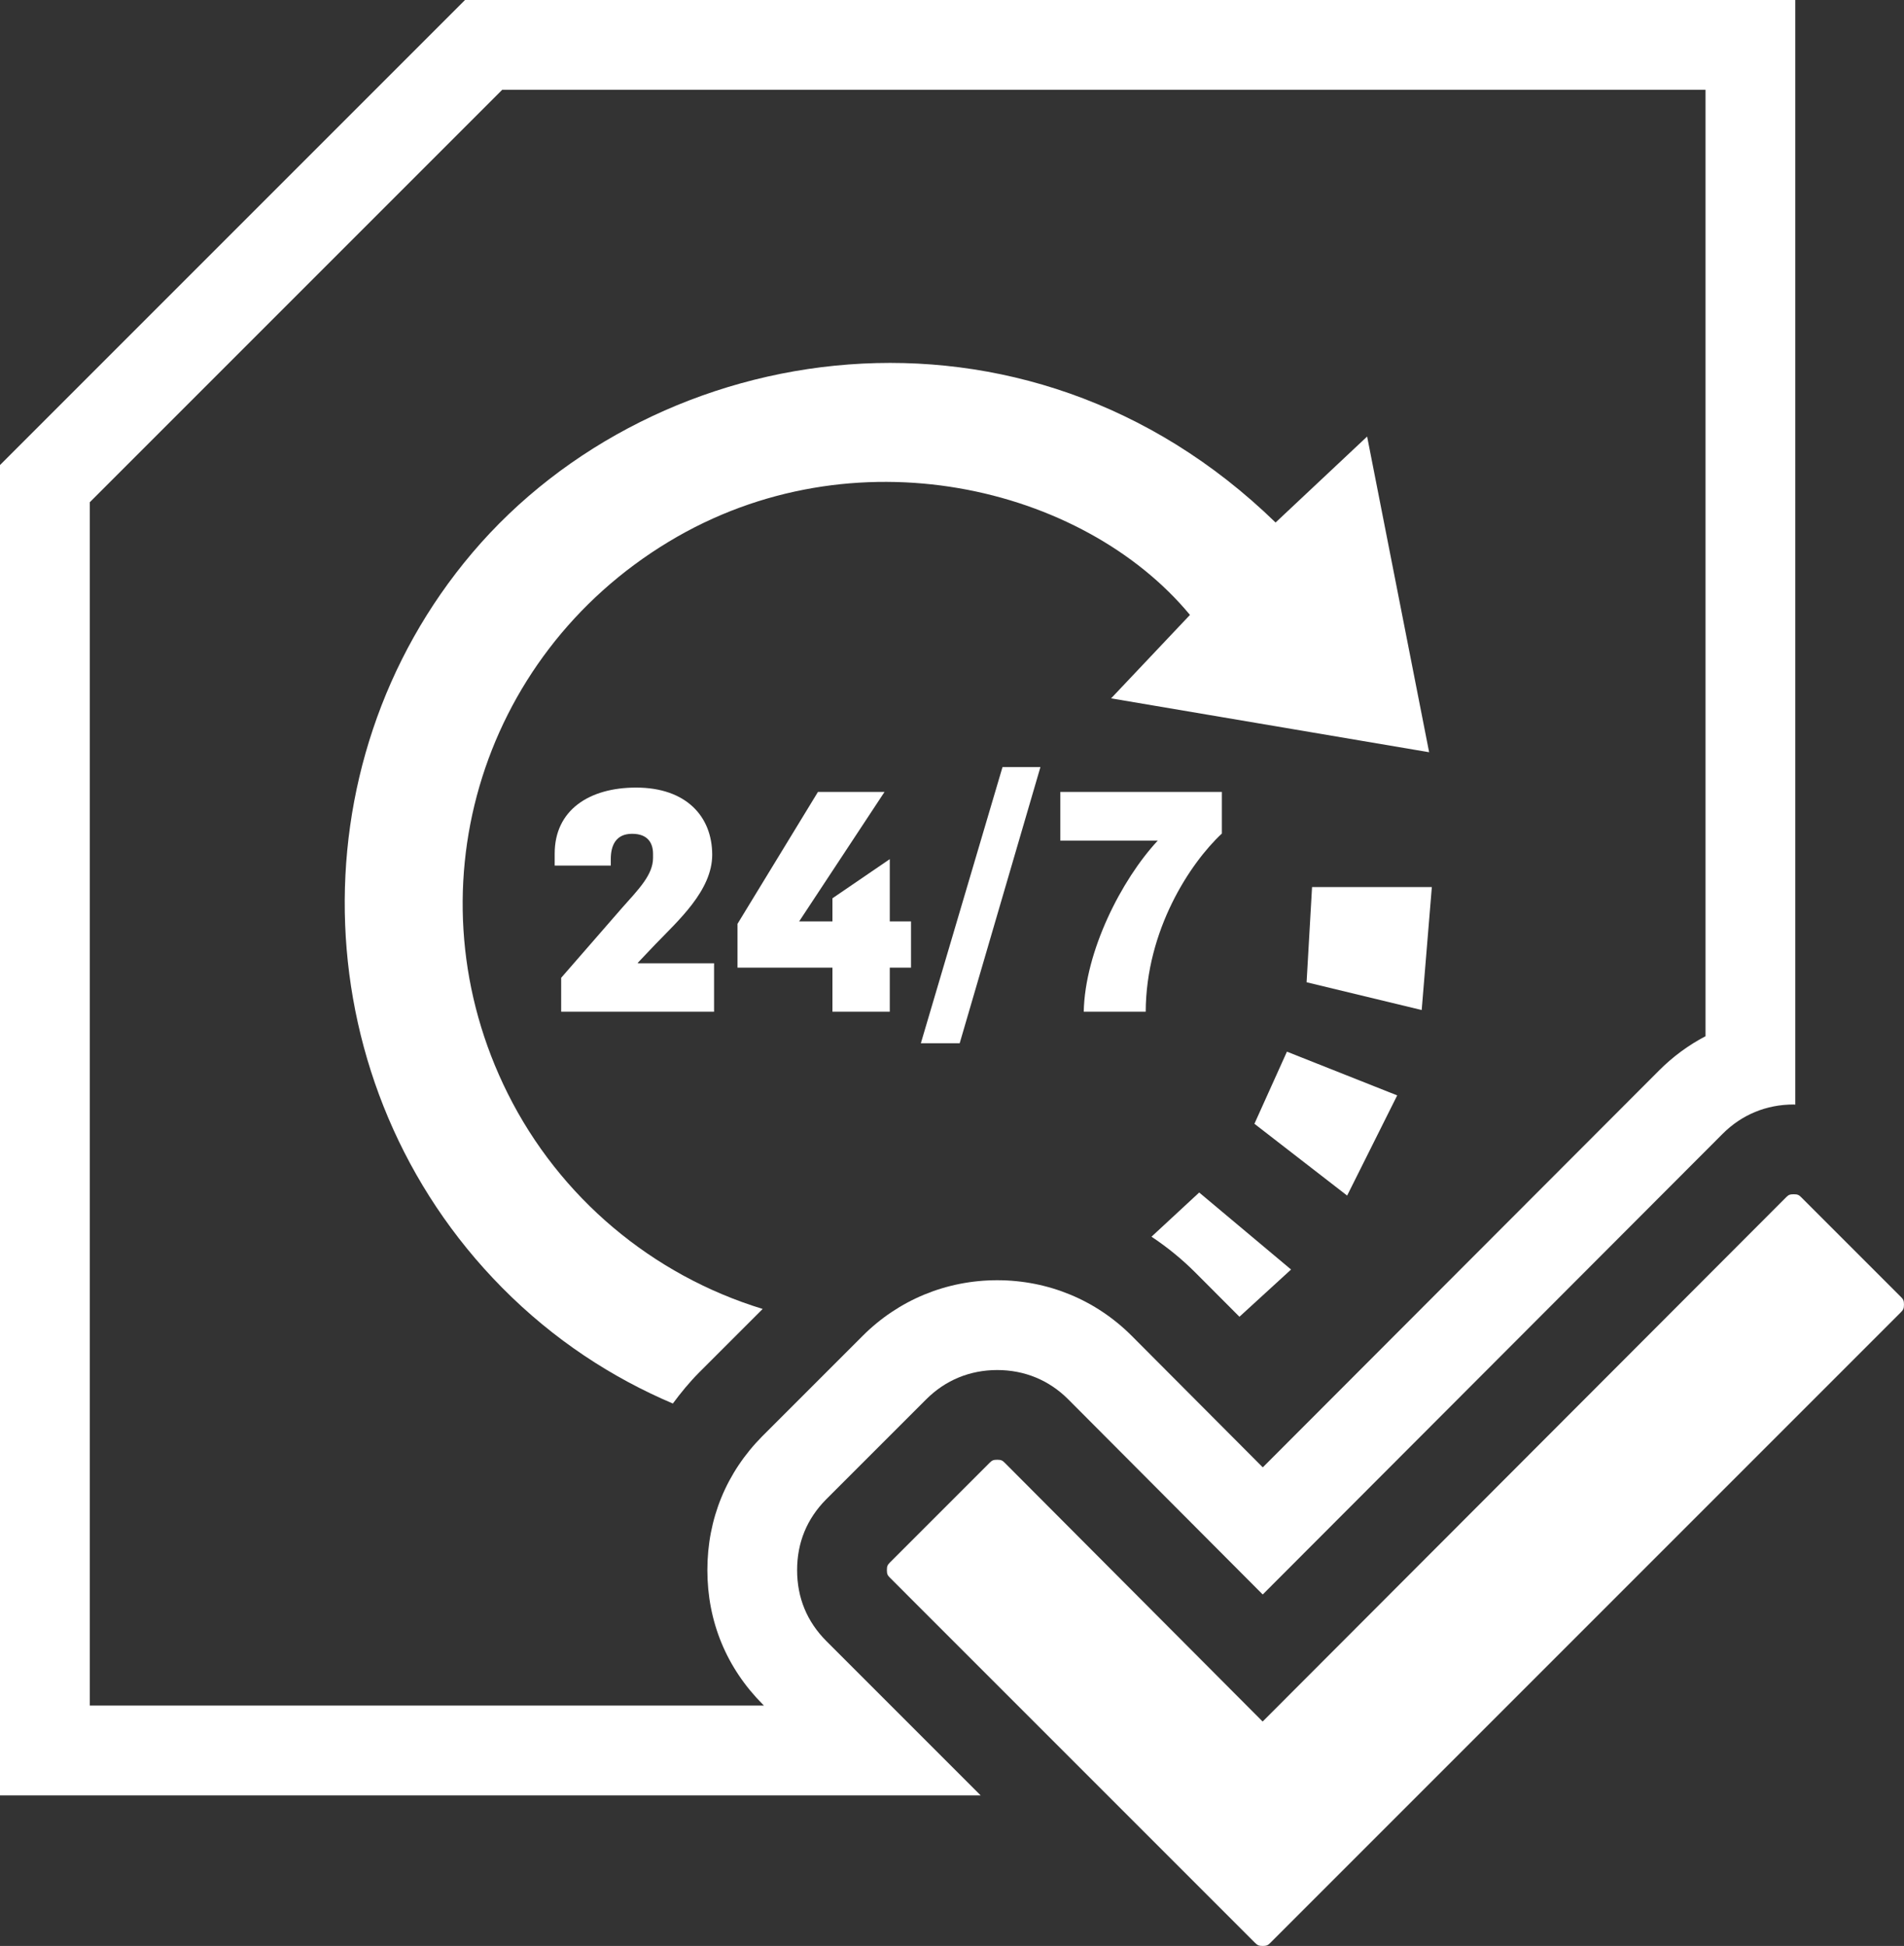 <?xml version="1.0" encoding="utf-8"?>
<!-- Generator: Adobe Illustrator 21.1.0, SVG Export Plug-In . SVG Version: 6.00 Build 0)  -->
<svg version="1.1" id="Ebene_1" xmlns="http://www.w3.org/2000/svg" xmlns:xlink="http://www.w3.org/1999/xlink" x="0px" y="0px"
	 viewBox="0 0 64.581 66" style="enable-background:new 0 0 64.581 66;" xml:space="preserve">
<rect x="0" y="0" width="64.581" height="66" fill="#333333" stroke="none"/>
<style type="text/css">
	.st0{fill:#FFFFFF;}
</style>
<path class="st0" d="M57.849,3.045V35.145c-0.574,0.3-1.104,0.689-1.573,1.159L42.832,49.768l-4.446-4.461
	c-1.215-1.216-2.835-1.886-4.562-1.886c-1.727,0-3.347,0.67-4.561,1.885l-3.403,3.402
	c-1.221,1.232-1.867,2.803-1.867,4.544c0,1.748,0.651,3.325,1.886,4.562l0.034,0.034H3.045V17.034
	L17.034,3.045H57.849 M60.893,0H15.773L0,15.773v45.121h33.263l-5.232-5.232
	c-0.661-0.662-0.994-1.472-0.994-2.409c0-0.934,0.332-1.741,0.985-2.4l3.393-3.392
	c0.65-0.65,1.483-0.994,2.409-0.994c0.926,0,1.759,0.343,2.408,0.993l6.598,6.62L58.43,38.455
	c0.648-0.649,1.482-0.994,2.409-0.994c0.018,0,0.035,0.005,0.054,0.005V0L60.893,0z"/>
<path class="st0" d="M42.829,66c-0.133,0-0.179-0.025-0.258-0.103L30.184,53.509
	c-0.078-0.078-0.102-0.123-0.102-0.257c0-0.133,0.024-0.178,0.103-0.258l3.382-3.382
	c0.078-0.078,0.124-0.102,0.256-0.102c0.133,0,0.178,0.024,0.255,0.101l8.749,8.778l17.757-17.783
	c0.077-0.077,0.122-0.101,0.255-0.101s0.178,0.024,0.255,0.101l3.384,3.384
	c0.078,0.078,0.102,0.124,0.102,0.257s-0.024,0.178-0.103,0.258L43.085,65.898
	C43.008,65.975,42.962,66,42.829,66z"/>
<path class="st0" d="M44.503,30.087c1.336,0,2.606,0,4.063,0c-0.114,1.385-0.223,2.706-0.344,4.17
	c-1.393-0.336-2.616-0.631-3.904-0.942C44.379,32.232,44.438,31.215,44.503,30.087z"/>
<path class="st0" d="M43.651,35.669c1.276,0.506,2.446,0.97,3.74,1.483
	c-0.582,1.164-1.11,2.221-1.698,3.398c-1.125-0.871-2.119-1.641-3.145-2.435
	C42.913,37.305,43.252,36.553,43.651,35.669z"/>
<path class="st0" d="M19.034,33.164l2.049-2.353c0.586-0.659,1.067-1.14,1.067-1.715v-0.136
	c0-0.356-0.167-0.68-0.711-0.68c-0.544,0-0.722,0.387-0.722,0.857V29.358h-1.903v-0.408
	c0-1.474,1.171-2.238,2.76-2.238c1.704,0,2.583,0.983,2.583,2.279c0,1.213-1.16,2.238-1.934,3.043
	l-0.586,0.617v0.021h2.583v1.642h-5.186V33.164z"/>
<path class="st0" d="M28.235,32.819h-3.22v-1.485l2.729-4.475H30.002l-2.896,4.392h1.129v-0.784
	l1.945-1.328v2.112h0.721v1.568h-0.721v1.495h-1.945V32.819z"/>
<path class="st0" d="M34.004,26.016h1.286l-2.739,9.368h-1.317L34.004,26.016z"/>
<path class="st0" d="M39.269,28.511h-3.304v-1.652h5.479v1.412c-1.077,1.004-2.572,3.272-2.583,6.043
	h-2.102C36.801,32.265,38.035,29.839,39.269,28.511z"/>
<path class="st0" d="M40.545,43.161l1.495,1.499c0.584-0.534,1.157-1.058,1.751-1.602
	c-1.102-0.923-2.094-1.755-3.116-2.612c-0.57,0.528-1.095,1.014-1.618,1.499
	C39.586,42.296,40.085,42.701,40.545,43.161z"/>
<path class="st0" d="M22.822,47.603c0.273-0.368,0.565-0.725,0.895-1.057l2.152-2.151
	c-3.746-1.145-6.887-3.779-8.649-7.31c-3.36-6.733-1.014-14.803,5.461-18.711
	c6.267-3.783,14.058-1.891,17.681,2.482c-0.837,0.886-1.678,1.776-2.675,2.83
	c3.701,0.627,7.17,1.215,10.787,1.827c-0.728-3.708-1.41-7.18-2.103-10.707
	c-1.097,1.03-2.102,1.974-3.105,2.916C34.734,9.428,22.271,11.378,16.02,18.75
	c-6.119,7.216-5.717,18.114,1.003,24.916C18.79,45.454,20.773,46.732,22.822,47.603z"/>
</svg>
